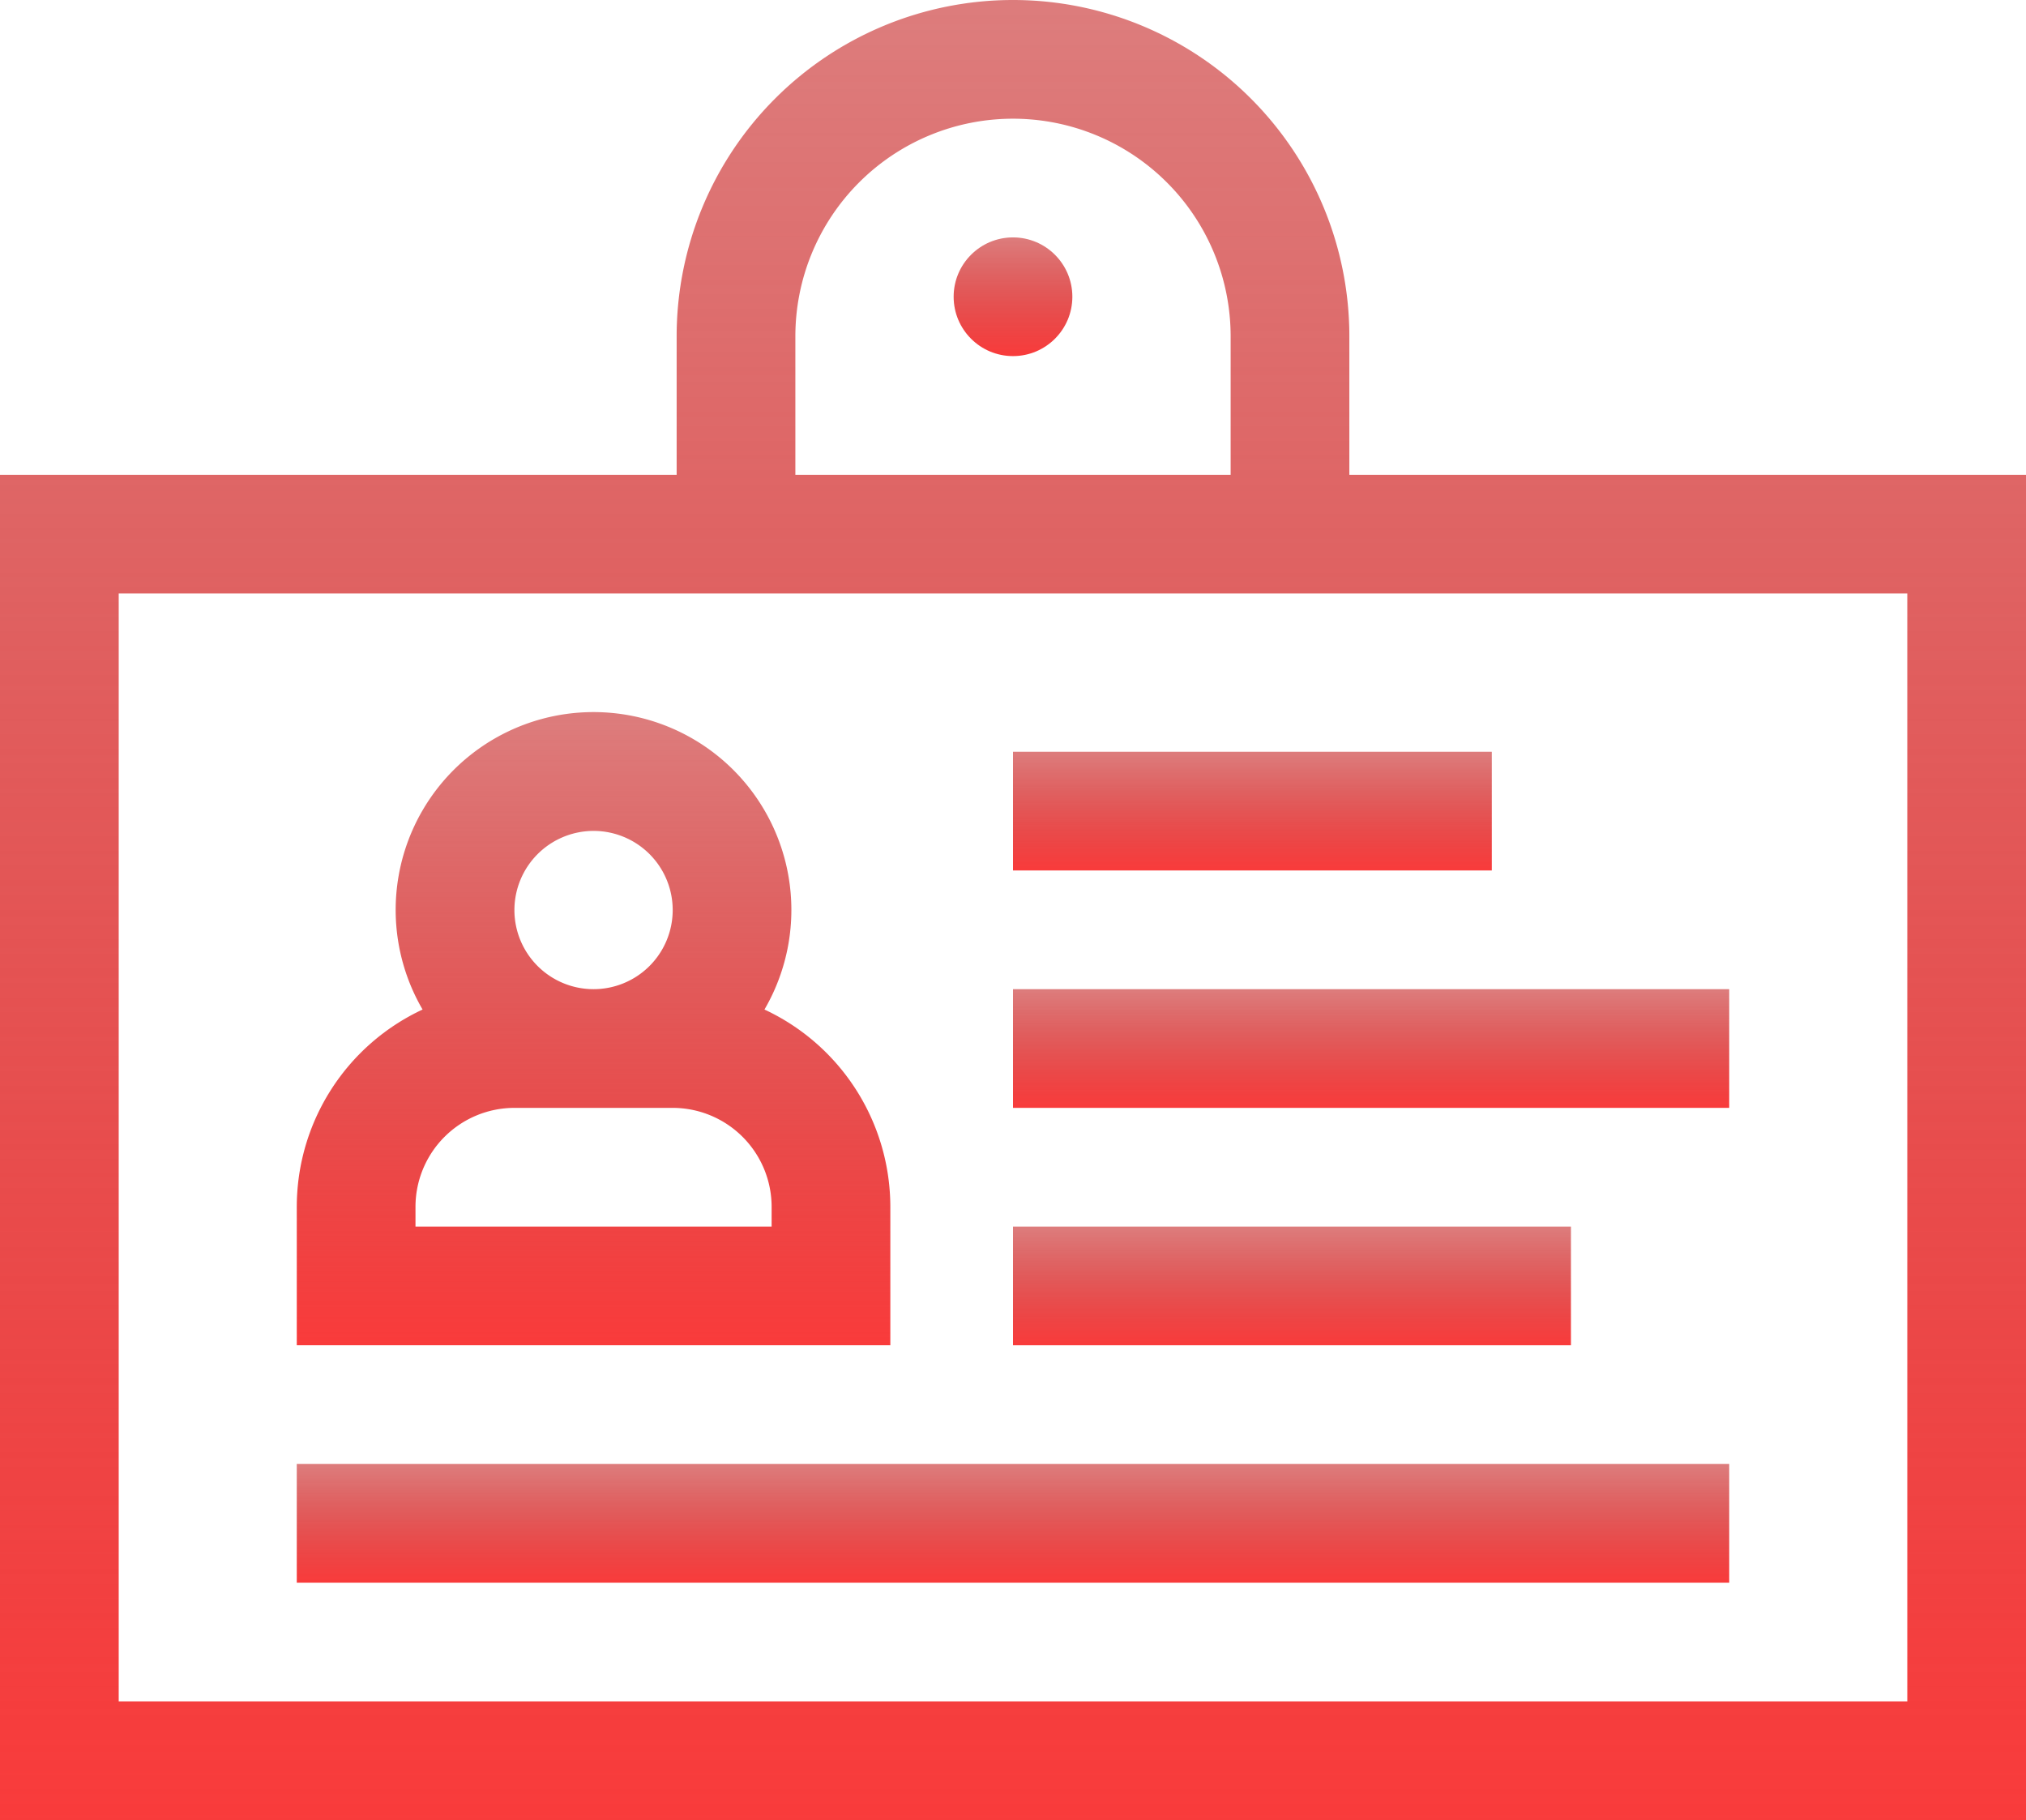 <svg xmlns="http://www.w3.org/2000/svg" xmlns:xlink="http://www.w3.org/1999/xlink" width="128" height="115" viewBox="0 0 128 115">
  <defs>
    <linearGradient id="linear-gradient" x1="0.5" x2="0.5" y2="1" gradientUnits="objectBoundingBox">
      <stop offset="0" stop-color="#bc0000" stop-opacity="0.51"/>
      <stop offset="1" stop-color="#f93b3b"/>
    </linearGradient>
  </defs>
  <g id="Group_1622" data-name="Group 1622" transform="translate(-216 -848)">
    <g id="id-card" transform="translate(216 822)">
      <g id="Group_1547" data-name="Group 1547" transform="translate(18.75 71)">
        <g id="Group_1546" data-name="Group 1546">
          <path id="Path_3330" data-name="Path 3330" d="M104.548,224.786a12.5,12.5,0,1,0-21.6,0A13.766,13.766,0,0,0,75,237.25V246h37.5v-8.75A13.766,13.766,0,0,0,104.548,224.786ZM93.75,213.5a5,5,0,1,1-5,5A5.006,5.006,0,0,1,93.75,213.5Zm11.25,25H82.5v-1.25A6.257,6.257,0,0,1,88.75,231h10a6.257,6.257,0,0,1,6.25,6.25Z" transform="translate(-75 -206)" fill="url(#linear-gradient)"/>
        </g>
      </g>
      <g id="Group_1549" data-name="Group 1549" transform="translate(64 88.5)">
        <g id="Group_1548" data-name="Group 1548">
          <rect id="Rectangle_962" data-name="Rectangle 962" width="45.25" height="7.5" fill="url(#linear-gradient)"/>
        </g>
      </g>
      <g id="Group_1551" data-name="Group 1551" transform="translate(64 103.5)">
        <g id="Group_1550" data-name="Group 1550">
          <rect id="Rectangle_963" data-name="Rectangle 963" width="35.25" height="7.5" fill="url(#linear-gradient)"/>
        </g>
      </g>
      <g id="Group_1553" data-name="Group 1553" transform="translate(64 73.5)">
        <g id="Group_1552" data-name="Group 1552">
          <rect id="Rectangle_964" data-name="Rectangle 964" width="30.25" height="7.5" fill="url(#linear-gradient)"/>
        </g>
      </g>
      <g id="Group_1555" data-name="Group 1555" transform="translate(18.75 118.5)">
        <g id="Group_1554" data-name="Group 1554">
          <rect id="Rectangle_965" data-name="Rectangle 965" width="90.5" height="7.5" fill="url(#linear-gradient)"/>
        </g>
      </g>
      <g id="Group_1557" data-name="Group 1557" transform="translate(0 26)">
        <g id="Group_1556" data-name="Group 1556" transform="translate(0 0)">
          <path id="Path_3331" data-name="Path 3331" d="M85.25,56V47.25a21.25,21.25,0,1,0-42.5,0V56H0v85H128V56Zm-35-8.75a13.75,13.75,0,1,1,27.5,0V56H50.25ZM120.5,133.5H7.5v-70h113Z" transform="translate(0 -26)" fill="url(#linear-gradient)"/>
        </g>
      </g>
      <g id="Group_1559" data-name="Group 1559" transform="translate(60.25 41)">
        <g id="Group_1558" data-name="Group 1558">
          <circle id="Ellipse_213" data-name="Ellipse 213" cx="3.75" cy="3.75" r="3.75" fill="url(#linear-gradient)"/>
        </g>
      </g>
    </g>
  </g>
</svg>
